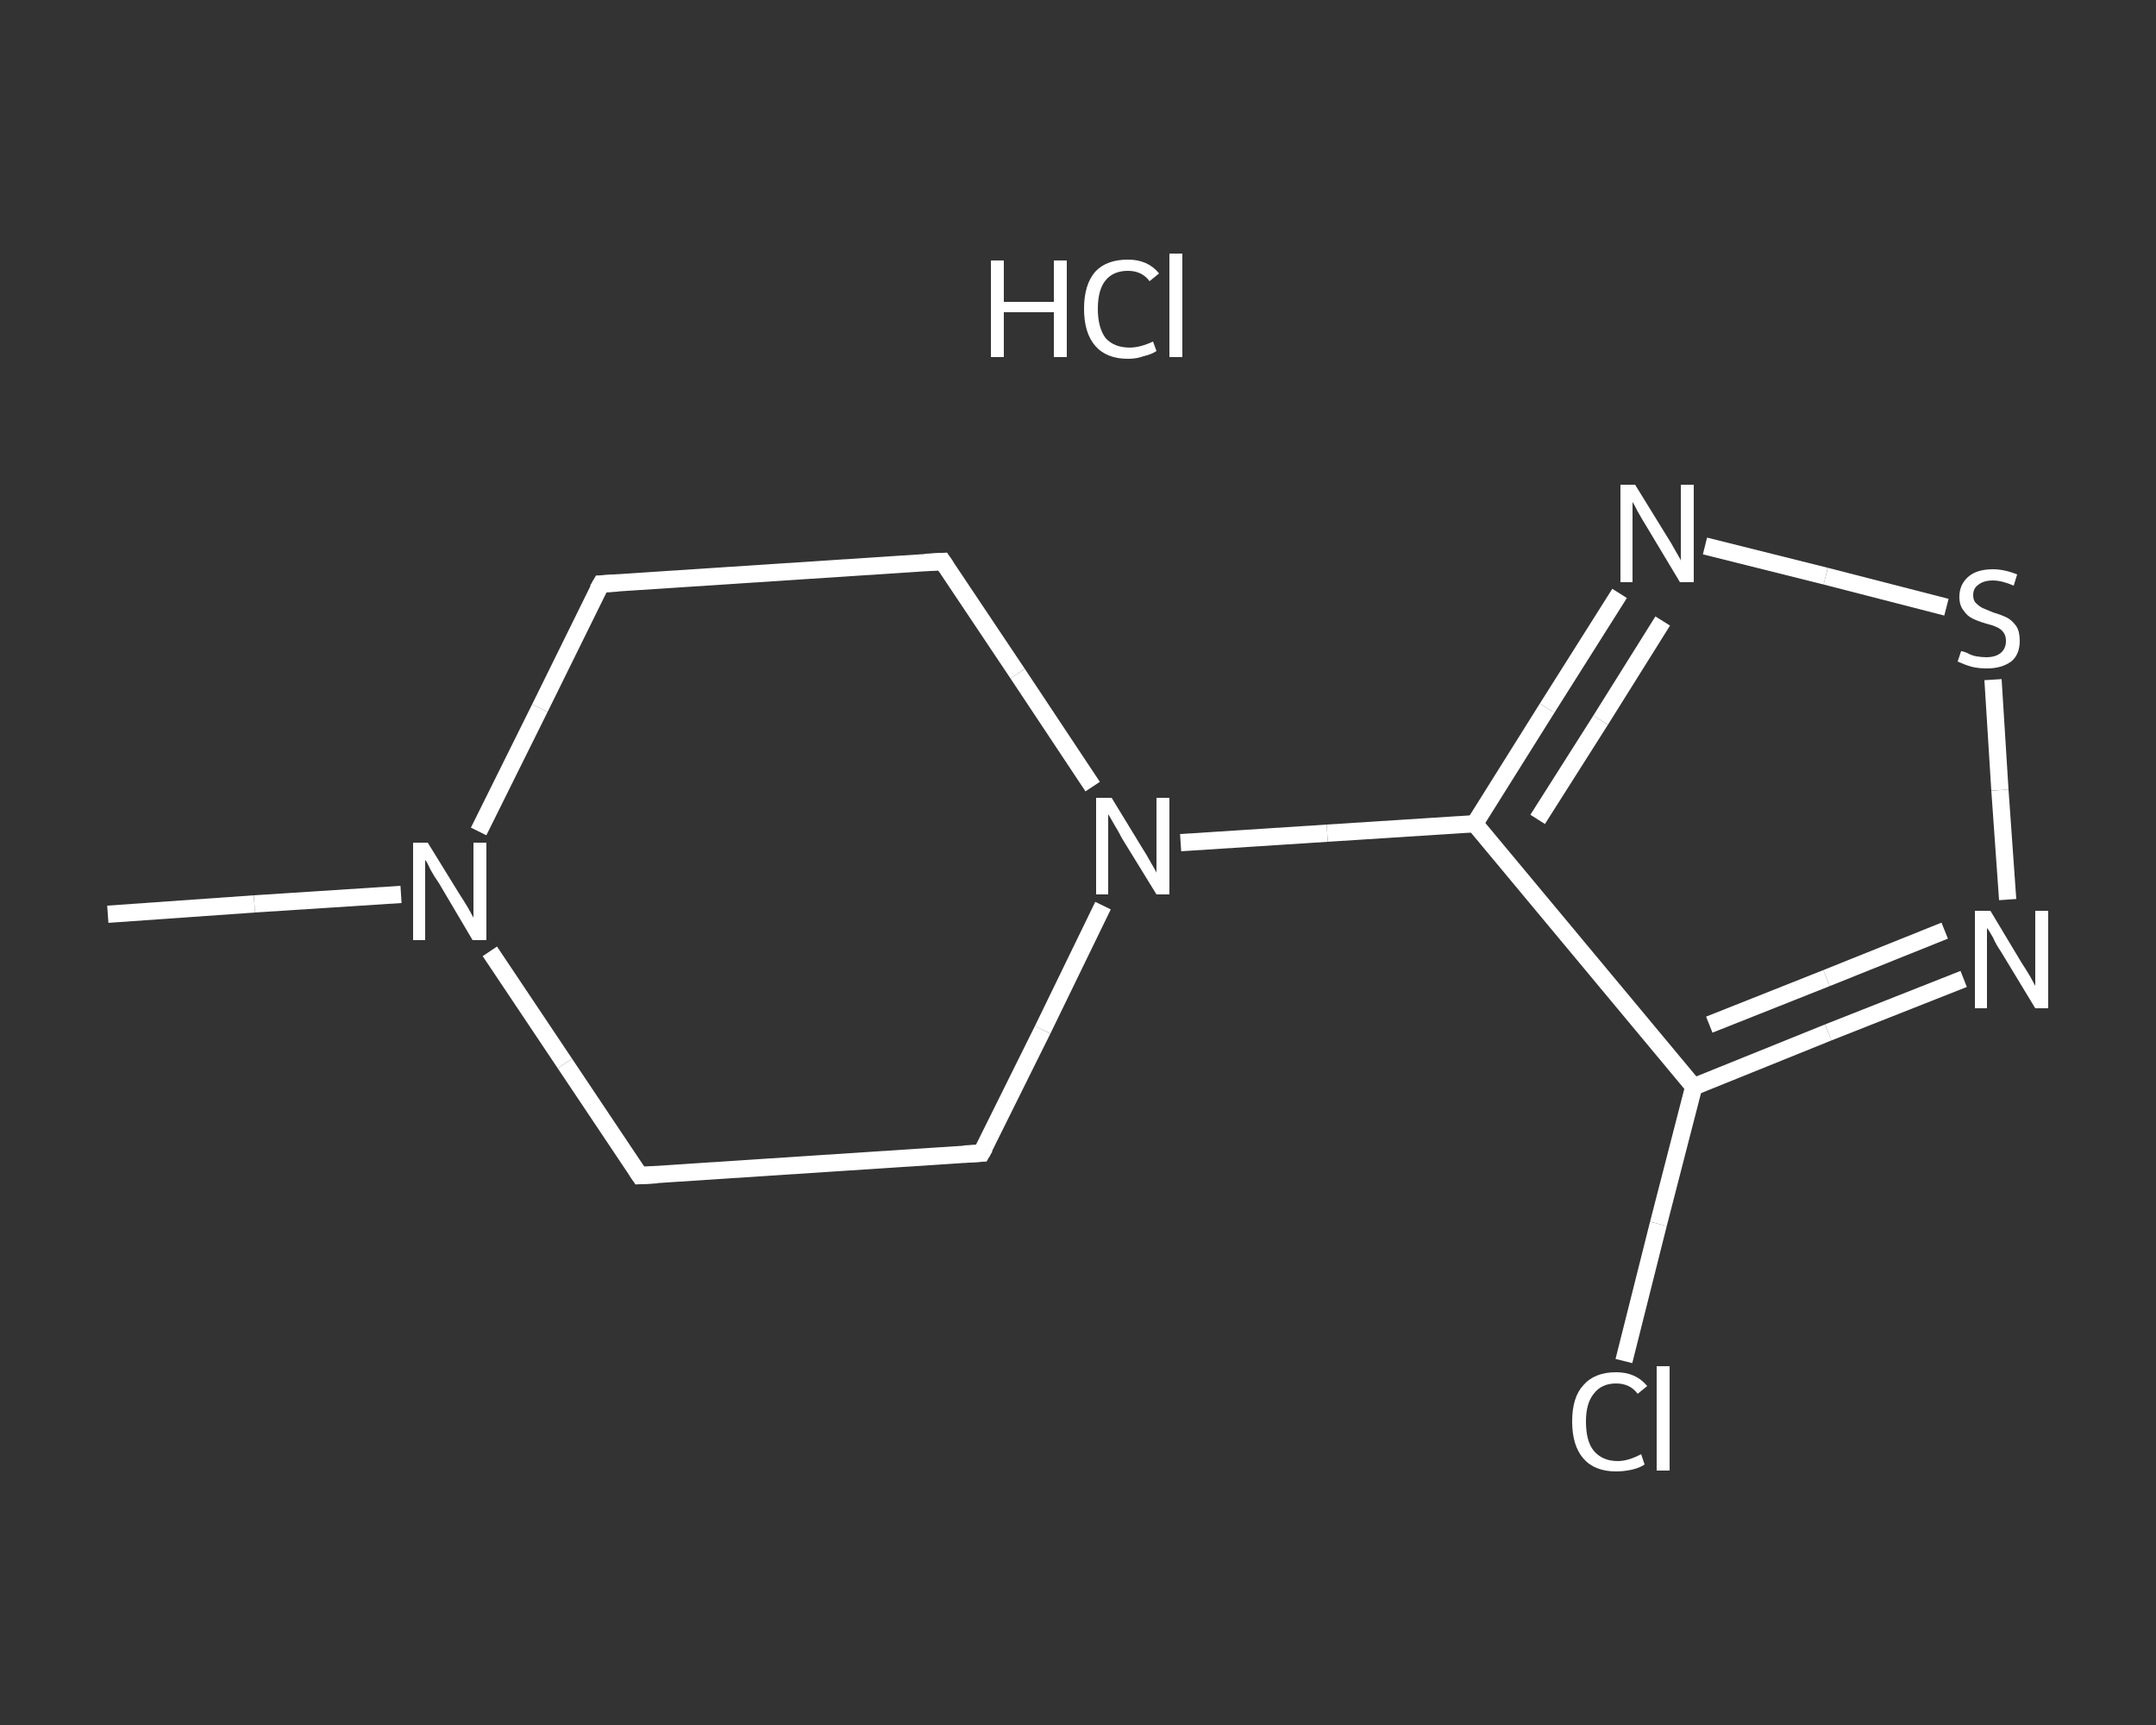 <?xml version='1.0' encoding='iso-8859-1'?>
<svg version='1.1' baseProfile='full'
              xmlns='http://www.w3.org/2000/svg'
                      xmlns:rdkit='http://www.rdkit.org/xml'
                      xmlns:xlink='http://www.w3.org/1999/xlink'
                  xml:space='preserve'
width='250px' height='200px' viewBox='0 0 250 200'>
<rect x="0" y="0" width="250" height="200" fill="#333333" stroke="none"/>
<!-- END OF HEADER -->
<rect style='opacity:1.0;fill:transparent;stroke:none' width='250.0' height='200.0' x='0.0' y='0.0'> </rect>
<path class='bond-0 atom-0 atom-1' d='M 12.5,106.0 L 29.5,104.8' style='fill:none;fill-rule:evenodd;stroke:#FFFFFF;stroke-width:2.0px;stroke-linecap:butt;stroke-linejoin:miter;stroke-opacity:1' />
<path class='bond-0 atom-0 atom-1' d='M 29.5,104.8 L 46.5,103.7' style='fill:none;fill-rule:evenodd;stroke:#FFFFFF;stroke-width:2.0px;stroke-linecap:butt;stroke-linejoin:miter;stroke-opacity:1' />
<path class='bond-1 atom-1 atom-2' d='M 55.5,96.4 L 62.6,82.1' style='fill:none;fill-rule:evenodd;stroke:#FFFFFF;stroke-width:2.0px;stroke-linecap:butt;stroke-linejoin:miter;stroke-opacity:1' />
<path class='bond-1 atom-1 atom-2' d='M 62.6,82.1 L 69.7,67.7' style='fill:none;fill-rule:evenodd;stroke:#FFFFFF;stroke-width:2.0px;stroke-linecap:butt;stroke-linejoin:miter;stroke-opacity:1' />
<path class='bond-2 atom-2 atom-3' d='M 69.7,67.7 L 109.3,65.1' style='fill:none;fill-rule:evenodd;stroke:#FFFFFF;stroke-width:2.0px;stroke-linecap:butt;stroke-linejoin:miter;stroke-opacity:1' />
<path class='bond-3 atom-3 atom-4' d='M 109.3,65.1 L 118.0,78.1' style='fill:none;fill-rule:evenodd;stroke:#FFFFFF;stroke-width:2.0px;stroke-linecap:butt;stroke-linejoin:miter;stroke-opacity:1' />
<path class='bond-3 atom-3 atom-4' d='M 118.0,78.1 L 126.7,91.2' style='fill:none;fill-rule:evenodd;stroke:#FFFFFF;stroke-width:2.0px;stroke-linecap:butt;stroke-linejoin:miter;stroke-opacity:1' />
<path class='bond-4 atom-4 atom-5' d='M 136.9,97.7 L 153.9,96.6' style='fill:none;fill-rule:evenodd;stroke:#FFFFFF;stroke-width:2.0px;stroke-linecap:butt;stroke-linejoin:miter;stroke-opacity:1' />
<path class='bond-4 atom-4 atom-5' d='M 153.9,96.6 L 171.0,95.5' style='fill:none;fill-rule:evenodd;stroke:#FFFFFF;stroke-width:2.0px;stroke-linecap:butt;stroke-linejoin:miter;stroke-opacity:1' />
<path class='bond-5 atom-5 atom-6' d='M 171.0,95.5 L 179.4,82.1' style='fill:none;fill-rule:evenodd;stroke:#FFFFFF;stroke-width:2.0px;stroke-linecap:butt;stroke-linejoin:miter;stroke-opacity:1' />
<path class='bond-5 atom-5 atom-6' d='M 179.4,82.1 L 187.8,68.8' style='fill:none;fill-rule:evenodd;stroke:#FFFFFF;stroke-width:2.0px;stroke-linecap:butt;stroke-linejoin:miter;stroke-opacity:1' />
<path class='bond-5 atom-5 atom-6' d='M 178.3,95.0 L 185.6,83.5' style='fill:none;fill-rule:evenodd;stroke:#FFFFFF;stroke-width:2.0px;stroke-linecap:butt;stroke-linejoin:miter;stroke-opacity:1' />
<path class='bond-5 atom-5 atom-6' d='M 185.6,83.5 L 192.8,72.0' style='fill:none;fill-rule:evenodd;stroke:#FFFFFF;stroke-width:2.0px;stroke-linecap:butt;stroke-linejoin:miter;stroke-opacity:1' />
<path class='bond-6 atom-6 atom-7' d='M 197.7,63.3 L 211.7,66.8' style='fill:none;fill-rule:evenodd;stroke:#FFFFFF;stroke-width:2.0px;stroke-linecap:butt;stroke-linejoin:miter;stroke-opacity:1' />
<path class='bond-6 atom-6 atom-7' d='M 211.7,66.8 L 225.7,70.4' style='fill:none;fill-rule:evenodd;stroke:#FFFFFF;stroke-width:2.0px;stroke-linecap:butt;stroke-linejoin:miter;stroke-opacity:1' />
<path class='bond-7 atom-7 atom-8' d='M 231.1,78.8 L 231.9,91.6' style='fill:none;fill-rule:evenodd;stroke:#FFFFFF;stroke-width:2.0px;stroke-linecap:butt;stroke-linejoin:miter;stroke-opacity:1' />
<path class='bond-7 atom-7 atom-8' d='M 231.9,91.6 L 232.8,104.3' style='fill:none;fill-rule:evenodd;stroke:#FFFFFF;stroke-width:2.0px;stroke-linecap:butt;stroke-linejoin:miter;stroke-opacity:1' />
<path class='bond-8 atom-8 atom-9' d='M 227.7,113.5 L 212.0,119.7' style='fill:none;fill-rule:evenodd;stroke:#FFFFFF;stroke-width:2.0px;stroke-linecap:butt;stroke-linejoin:miter;stroke-opacity:1' />
<path class='bond-8 atom-8 atom-9' d='M 212.0,119.7 L 196.4,126.0' style='fill:none;fill-rule:evenodd;stroke:#FFFFFF;stroke-width:2.0px;stroke-linecap:butt;stroke-linejoin:miter;stroke-opacity:1' />
<path class='bond-8 atom-8 atom-9' d='M 225.5,107.9 L 211.8,113.4' style='fill:none;fill-rule:evenodd;stroke:#FFFFFF;stroke-width:2.0px;stroke-linecap:butt;stroke-linejoin:miter;stroke-opacity:1' />
<path class='bond-8 atom-8 atom-9' d='M 211.8,113.4 L 198.2,118.8' style='fill:none;fill-rule:evenodd;stroke:#FFFFFF;stroke-width:2.0px;stroke-linecap:butt;stroke-linejoin:miter;stroke-opacity:1' />
<path class='bond-9 atom-9 atom-10' d='M 196.4,126.0 L 192.3,141.9' style='fill:none;fill-rule:evenodd;stroke:#FFFFFF;stroke-width:2.0px;stroke-linecap:butt;stroke-linejoin:miter;stroke-opacity:1' />
<path class='bond-9 atom-9 atom-10' d='M 192.3,141.9 L 188.3,157.8' style='fill:none;fill-rule:evenodd;stroke:#FFFFFF;stroke-width:2.0px;stroke-linecap:butt;stroke-linejoin:miter;stroke-opacity:1' />
<path class='bond-10 atom-4 atom-11' d='M 127.9,105.0 L 120.9,119.4' style='fill:none;fill-rule:evenodd;stroke:#FFFFFF;stroke-width:2.0px;stroke-linecap:butt;stroke-linejoin:miter;stroke-opacity:1' />
<path class='bond-10 atom-4 atom-11' d='M 120.9,119.4 L 113.8,133.7' style='fill:none;fill-rule:evenodd;stroke:#FFFFFF;stroke-width:2.0px;stroke-linecap:butt;stroke-linejoin:miter;stroke-opacity:1' />
<path class='bond-11 atom-11 atom-12' d='M 113.8,133.7 L 74.2,136.3' style='fill:none;fill-rule:evenodd;stroke:#FFFFFF;stroke-width:2.0px;stroke-linecap:butt;stroke-linejoin:miter;stroke-opacity:1' />
<path class='bond-12 atom-12 atom-1' d='M 74.2,136.3 L 65.5,123.3' style='fill:none;fill-rule:evenodd;stroke:#FFFFFF;stroke-width:2.0px;stroke-linecap:butt;stroke-linejoin:miter;stroke-opacity:1' />
<path class='bond-12 atom-12 atom-1' d='M 65.5,123.3 L 56.8,110.3' style='fill:none;fill-rule:evenodd;stroke:#FFFFFF;stroke-width:2.0px;stroke-linecap:butt;stroke-linejoin:miter;stroke-opacity:1' />
<path class='bond-13 atom-9 atom-5' d='M 196.4,126.0 L 171.0,95.5' style='fill:none;fill-rule:evenodd;stroke:#FFFFFF;stroke-width:2.0px;stroke-linecap:butt;stroke-linejoin:miter;stroke-opacity:1' />
<path d='M 69.3,68.4 L 69.7,67.7 L 71.6,67.6' style='fill:none;stroke:#FFFFFF;stroke-width:2.0px;stroke-linecap:butt;stroke-linejoin:miter;stroke-opacity:1;' />
<path d='M 107.3,65.2 L 109.3,65.1 L 109.7,65.7' style='fill:none;stroke:#FFFFFF;stroke-width:2.0px;stroke-linecap:butt;stroke-linejoin:miter;stroke-opacity:1;' />
<path d='M 114.2,133.0 L 113.8,133.7 L 111.8,133.8' style='fill:none;stroke:#FFFFFF;stroke-width:2.0px;stroke-linecap:butt;stroke-linejoin:miter;stroke-opacity:1;' />
<path d='M 76.2,136.2 L 74.2,136.3 L 73.8,135.7' style='fill:none;stroke:#FFFFFF;stroke-width:2.0px;stroke-linecap:butt;stroke-linejoin:miter;stroke-opacity:1;' />
<path class='atom-1' d='M 49.6 97.7
L 53.3 103.7
Q 53.7 104.3, 54.3 105.3
Q 54.9 106.4, 54.9 106.4
L 54.9 97.7
L 56.4 97.7
L 56.4 109.0
L 54.8 109.0
L 50.9 102.4
Q 50.4 101.7, 49.9 100.8
Q 49.5 99.9, 49.3 99.7
L 49.3 109.0
L 47.9 109.0
L 47.9 97.7
L 49.6 97.7
' fill='#FFFFFF'/>
<path class='atom-4' d='M 128.9 92.5
L 132.5 98.4
Q 132.9 99.0, 133.5 100.1
Q 134.1 101.1, 134.1 101.2
L 134.1 92.5
L 135.6 92.5
L 135.6 103.7
L 134.1 103.7
L 130.1 97.2
Q 129.7 96.4, 129.2 95.6
Q 128.7 94.7, 128.5 94.4
L 128.5 103.7
L 127.1 103.7
L 127.1 92.5
L 128.9 92.5
' fill='#FFFFFF'/>
<path class='atom-6' d='M 189.6 56.2
L 193.3 62.2
Q 193.7 62.8, 194.3 63.9
Q 194.9 64.9, 194.9 65.0
L 194.9 56.2
L 196.4 56.2
L 196.4 67.5
L 194.8 67.5
L 190.9 61.0
Q 190.4 60.2, 189.9 59.3
Q 189.5 58.5, 189.3 58.2
L 189.3 67.5
L 187.9 67.5
L 187.9 56.2
L 189.6 56.2
' fill='#FFFFFF'/>
<path class='atom-7' d='M 227.4 75.5
Q 227.6 75.5, 228.1 75.7
Q 228.6 76.0, 229.2 76.1
Q 229.8 76.2, 230.3 76.2
Q 231.4 76.2, 232.0 75.7
Q 232.6 75.2, 232.6 74.3
Q 232.6 73.7, 232.3 73.3
Q 232.0 72.9, 231.5 72.7
Q 231.1 72.5, 230.3 72.3
Q 229.3 72.0, 228.7 71.7
Q 228.1 71.4, 227.7 70.8
Q 227.2 70.2, 227.2 69.2
Q 227.2 67.8, 228.2 66.9
Q 229.2 66.0, 231.1 66.0
Q 232.4 66.0, 233.9 66.6
L 233.5 67.9
Q 232.1 67.3, 231.1 67.3
Q 230.0 67.3, 229.4 67.8
Q 228.8 68.2, 228.8 69.0
Q 228.8 69.6, 229.1 69.9
Q 229.5 70.3, 229.9 70.5
Q 230.4 70.7, 231.1 71.0
Q 232.1 71.3, 232.7 71.6
Q 233.3 71.9, 233.8 72.6
Q 234.2 73.2, 234.2 74.3
Q 234.2 75.9, 233.2 76.7
Q 232.1 77.5, 230.4 77.5
Q 229.4 77.5, 228.6 77.3
Q 227.9 77.1, 227.0 76.7
L 227.4 75.5
' fill='#FFFFFF'/>
<path class='atom-8' d='M 230.8 105.6
L 234.4 111.6
Q 234.8 112.2, 235.4 113.2
Q 236.0 114.3, 236.0 114.3
L 236.0 105.6
L 237.5 105.6
L 237.5 116.9
L 236.0 116.9
L 232.0 110.3
Q 231.5 109.6, 231.1 108.7
Q 230.6 107.8, 230.4 107.6
L 230.4 116.9
L 229.0 116.9
L 229.0 105.6
L 230.8 105.6
' fill='#FFFFFF'/>
<path class='atom-10' d='M 182.3 164.8
Q 182.3 162.0, 183.6 160.6
Q 184.9 159.1, 187.4 159.1
Q 189.7 159.1, 191.0 160.7
L 189.9 161.6
Q 189.0 160.4, 187.4 160.4
Q 185.7 160.4, 184.8 161.6
Q 183.9 162.7, 183.9 164.8
Q 183.9 167.1, 184.8 168.2
Q 185.8 169.4, 187.6 169.4
Q 188.8 169.4, 190.3 168.6
L 190.7 169.8
Q 190.1 170.2, 189.2 170.4
Q 188.3 170.6, 187.4 170.6
Q 184.9 170.6, 183.6 169.1
Q 182.3 167.6, 182.3 164.8
' fill='#FFFFFF'/>
<path class='atom-10' d='M 192.1 158.4
L 193.6 158.4
L 193.6 170.5
L 192.1 170.5
L 192.1 158.4
' fill='#FFFFFF'/>
<path class='atom-13' d='M 114.9 30.2
L 116.4 30.2
L 116.4 35.0
L 122.2 35.0
L 122.2 30.2
L 123.7 30.2
L 123.7 41.4
L 122.2 41.4
L 122.2 36.2
L 116.4 36.2
L 116.4 41.4
L 114.9 41.4
L 114.9 30.2
' fill='#FFFFFF'/>
<path class='atom-13' d='M 125.7 35.8
Q 125.7 33.0, 127.0 31.5
Q 128.3 30.1, 130.8 30.1
Q 133.1 30.1, 134.4 31.7
L 133.3 32.6
Q 132.4 31.4, 130.8 31.4
Q 129.1 31.4, 128.2 32.5
Q 127.3 33.6, 127.3 35.8
Q 127.3 38.0, 128.2 39.2
Q 129.2 40.3, 131.0 40.3
Q 132.2 40.3, 133.7 39.6
L 134.1 40.7
Q 133.5 41.1, 132.6 41.3
Q 131.8 41.6, 130.8 41.6
Q 128.3 41.6, 127.0 40.1
Q 125.7 38.6, 125.7 35.8
' fill='#FFFFFF'/>
<path class='atom-13' d='M 135.6 29.4
L 137.1 29.4
L 137.1 41.4
L 135.6 41.4
L 135.6 29.4
' fill='#FFFFFF'/>
</svg>
